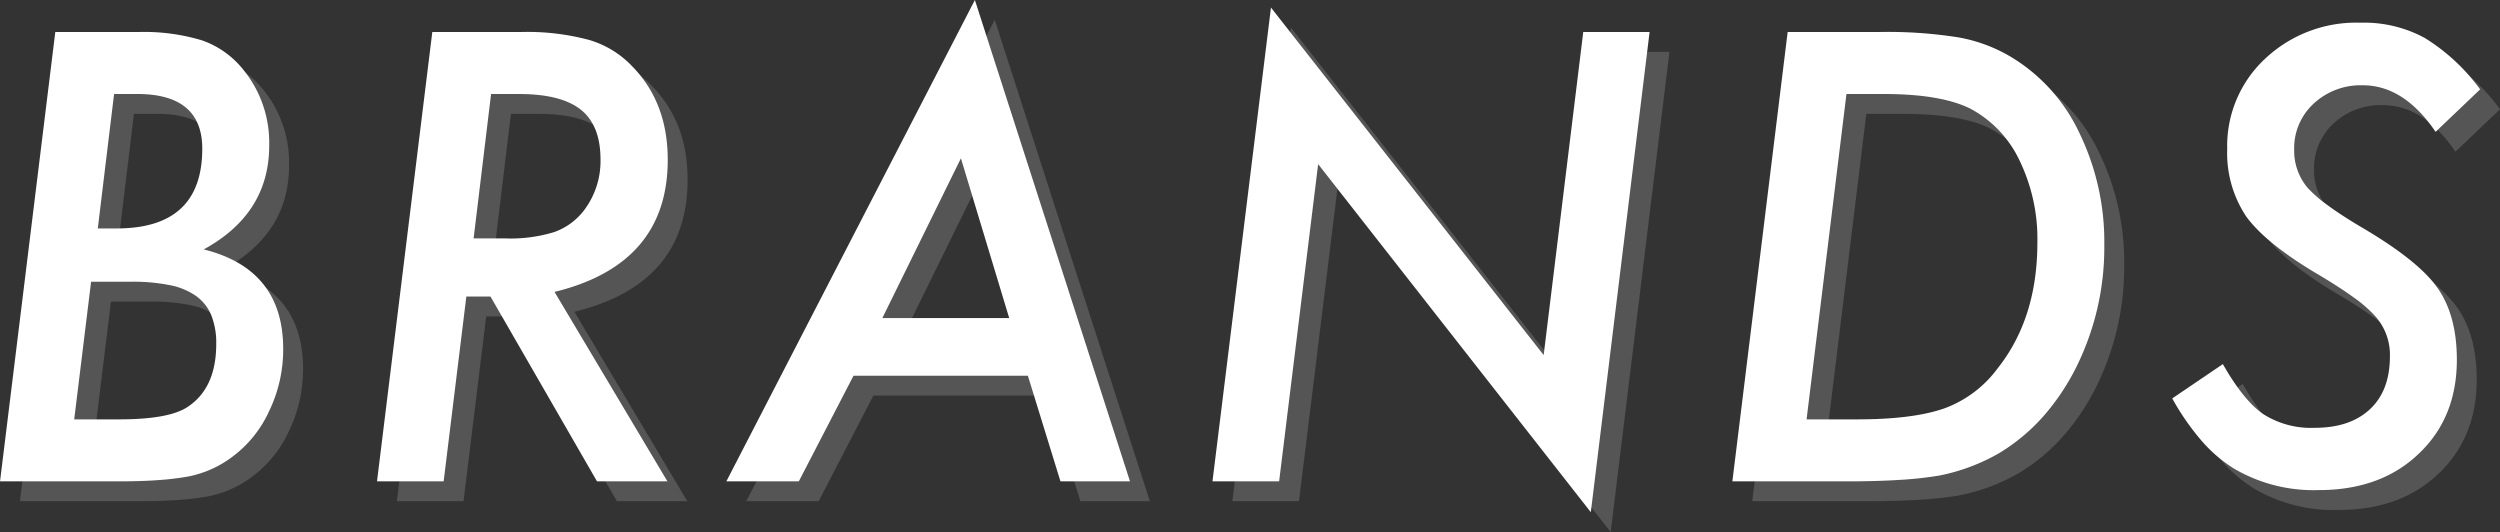 <svg xmlns="http://www.w3.org/2000/svg" width="377.502" height="80.344" viewBox="0 0 377.502 80.344">
  <rect x="0" y="0" width="377.502" height="80.344" fill="#333333" stroke="none"/>
  <g id="グループ_607" data-name="グループ 607" transform="translate(-1510.858 -9464.314)">
    <path id="パス_1438" data-name="パス 1438" d="M-176.792-67.852h12.568a30.114,30.114,0,0,1,9.624,1.274,13.753,13.753,0,0,1,6.108,4.307,17.442,17.442,0,0,1,4,11.558q0,10.283-9.888,15.688,12,2.988,12,15.029a21.356,21.356,0,0,1-2.109,9.36A17.76,17.76,0,0,1-150.205-3.6a16.212,16.212,0,0,1-6.46,2.856A40.684,40.684,0,0,1-161.1-.2q-2.593.2-6.152.2h-17.886Zm8.877,9.36-2.461,20.3h2.856q12.92,0,12.92-12.041,0-8.262-9.844-8.262Zm-3.472,28.345L-173.936-9.36h6.768q7.559,0,10.371-1.89,4.307-2.856,4.307-9.492a11.348,11.348,0,0,0-.725-4.285,6.742,6.742,0,0,0-2.263-2.922,10.223,10.223,0,0,0-3.977-1.67,28.165,28.165,0,0,0-5.867-.527Zm69.979,1.538L-84.357,0H-94.992l-16.084-27.905h-3.647L-118.151,0h-10.063l8.35-67.852h13.315a36.043,36.043,0,0,1,10.327,1.187,14.641,14.641,0,0,1,6.592,4.043q5.317,5.449,5.317,14.063Q-84.313-32.783-101.408-28.608Zm-9.58-29.883-2.637,21.8h4.614a22.419,22.419,0,0,0,7.6-.967,9.766,9.766,0,0,0,4.482-3.3A12.313,12.313,0,0,0-94.465-48.6q0-5.142-2.966-7.515t-9.338-2.373Zm54.729,42.539L-64.521,0H-75.463l37.529-72.686L-14.511,0h-10.5l-4.922-15.952Zm4.351-8.7h19.16l-7.295-24.126Zm115.857-43.2L55.072,4.658,13.9-47.9,8.007,0H-2.057L6.776-71.543,47.953-19.072,53.93-67.852Zm20.848,0H98.508a68.455,68.455,0,0,1,11.953.791,23.447,23.447,0,0,1,7.866,2.856,26.444,26.444,0,0,1,10.459,11.47,37.69,37.69,0,0,1,3.823,17.095A40.541,40.541,0,0,1,128.3-17.095a34.543,34.543,0,0,1-5.01,7.4,28.854,28.854,0,0,1-6.548,5.427,29.521,29.521,0,0,1-9.009,3.384,55.428,55.428,0,0,1-5.977.659Q98.288,0,93.63,0H76.447Zm8.877,9.36L87.653-9.36H95.3q8.438,0,13.184-1.67a17.485,17.485,0,0,0,8.042-6.064q5.977-7.559,5.977-18.94a27.188,27.188,0,0,0-2.681-12.393,17.139,17.139,0,0,0-7.383-7.822Q108-58.491,99.3-58.491Zm95.687-.7-6.724,6.416q-4.79-7.031-10.986-7.031a10.414,10.414,0,0,0-7.427,2.769,9.131,9.131,0,0,0-2.944,6.943,8.685,8.685,0,0,0,2.021,5.757,19.672,19.672,0,0,0,2.966,2.593q1.956,1.45,4.9,3.208,8.745,5.1,11.689,9.229,2.988,4.175,2.988,10.942,0,8.789-5.8,14.238-5.713,5.449-15.073,5.449a23.764,23.764,0,0,1-12.788-3.252,21.671,21.671,0,0,1-4.922-4.241,38.109,38.109,0,0,1-4.395-6.35l7.646-5.186q3.12,5.493,6.108,7.559A13.408,13.408,0,0,0,164.4-8.086q5.317,0,8.328-2.812t3.01-8a8.716,8.716,0,0,0-2.2-6.021,19.62,19.62,0,0,0-3.274-2.856q-2.175-1.582-5.515-3.56-7.646-4.526-10.679-8.613a17.254,17.254,0,0,1-2.9-10.239,17.958,17.958,0,0,1,5.713-13.623A20.049,20.049,0,0,1,171.3-69.258a19.191,19.191,0,0,1,9.668,2.285A29.683,29.683,0,0,1,189.36-59.194Z" transform="translate(1696 9537)" fill="#fff"/>
    <path id="パス_1439" data-name="パス 1439" d="M-176.792-67.852h12.568a30.114,30.114,0,0,1,9.624,1.274,13.753,13.753,0,0,1,6.108,4.307,17.442,17.442,0,0,1,4,11.558q0,10.283-9.888,15.688,12,2.988,12,15.029a21.356,21.356,0,0,1-2.109,9.36A17.76,17.76,0,0,1-150.205-3.6a16.212,16.212,0,0,1-6.46,2.856A40.684,40.684,0,0,1-161.1-.2q-2.593.2-6.152.2h-17.886Zm8.877,9.36-2.461,20.3h2.856q12.92,0,12.92-12.041,0-8.262-9.844-8.262Zm-3.472,28.345L-173.936-9.36h6.768q7.559,0,10.371-1.89,4.307-2.856,4.307-9.492a11.348,11.348,0,0,0-.725-4.285,6.742,6.742,0,0,0-2.263-2.922,10.223,10.223,0,0,0-3.977-1.67,28.165,28.165,0,0,0-5.867-.527Zm69.979,1.538L-84.357,0H-94.992l-16.084-27.905h-3.647L-118.151,0h-10.063l8.35-67.852h13.315a36.043,36.043,0,0,1,10.327,1.187,14.641,14.641,0,0,1,6.592,4.043q5.317,5.449,5.317,14.063Q-84.313-32.783-101.408-28.608Zm-9.58-29.883-2.637,21.8h4.614a22.419,22.419,0,0,0,7.6-.967,9.766,9.766,0,0,0,4.482-3.3A12.313,12.313,0,0,0-94.465-48.6q0-5.142-2.966-7.515t-9.338-2.373Zm54.729,42.539L-64.521,0H-75.463l37.529-72.686L-14.511,0h-10.5l-4.922-15.952Zm4.351-8.7h19.16l-7.295-24.126Zm115.857-43.2L55.072,4.658,13.9-47.9,8.007,0H-2.057L6.776-71.543,47.953-19.072,53.93-67.852Zm20.848,0H98.508a68.455,68.455,0,0,1,11.953.791,23.447,23.447,0,0,1,7.866,2.856,26.444,26.444,0,0,1,10.459,11.47,37.69,37.69,0,0,1,3.823,17.095A40.541,40.541,0,0,1,128.3-17.095a34.543,34.543,0,0,1-5.01,7.4,28.854,28.854,0,0,1-6.548,5.427,29.521,29.521,0,0,1-9.009,3.384,55.428,55.428,0,0,1-5.977.659Q98.288,0,93.63,0H76.447Zm8.877,9.36L87.653-9.36H95.3q8.438,0,13.184-1.67a17.485,17.485,0,0,0,8.042-6.064q5.977-7.559,5.977-18.94a27.188,27.188,0,0,0-2.681-12.393,17.139,17.139,0,0,0-7.383-7.822Q108-58.491,99.3-58.491Zm95.687-.7-6.724,6.416q-4.79-7.031-10.986-7.031a10.414,10.414,0,0,0-7.427,2.769,9.131,9.131,0,0,0-2.944,6.943,8.685,8.685,0,0,0,2.021,5.757,19.672,19.672,0,0,0,2.966,2.593q1.956,1.45,4.9,3.208,8.745,5.1,11.689,9.229,2.988,4.175,2.988,10.942,0,8.789-5.8,14.238-5.713,5.449-15.073,5.449a23.764,23.764,0,0,1-12.788-3.252,21.671,21.671,0,0,1-4.922-4.241,38.109,38.109,0,0,1-4.395-6.35l7.646-5.186q3.12,5.493,6.108,7.559A13.408,13.408,0,0,0,164.4-8.086q5.317,0,8.328-2.812t3.01-8a8.716,8.716,0,0,0-2.2-6.021,19.62,19.62,0,0,0-3.274-2.856q-2.175-1.582-5.515-3.56-7.646-4.526-10.679-8.613a17.254,17.254,0,0,1-2.9-10.239,17.958,17.958,0,0,1,5.713-13.623A20.049,20.049,0,0,1,171.3-69.258a19.191,19.191,0,0,1,9.668,2.285A29.683,29.683,0,0,1,189.36-59.194Z" transform="translate(1699 9540)" fill="#fff" opacity="0.165"/>
  </g>
</svg>
